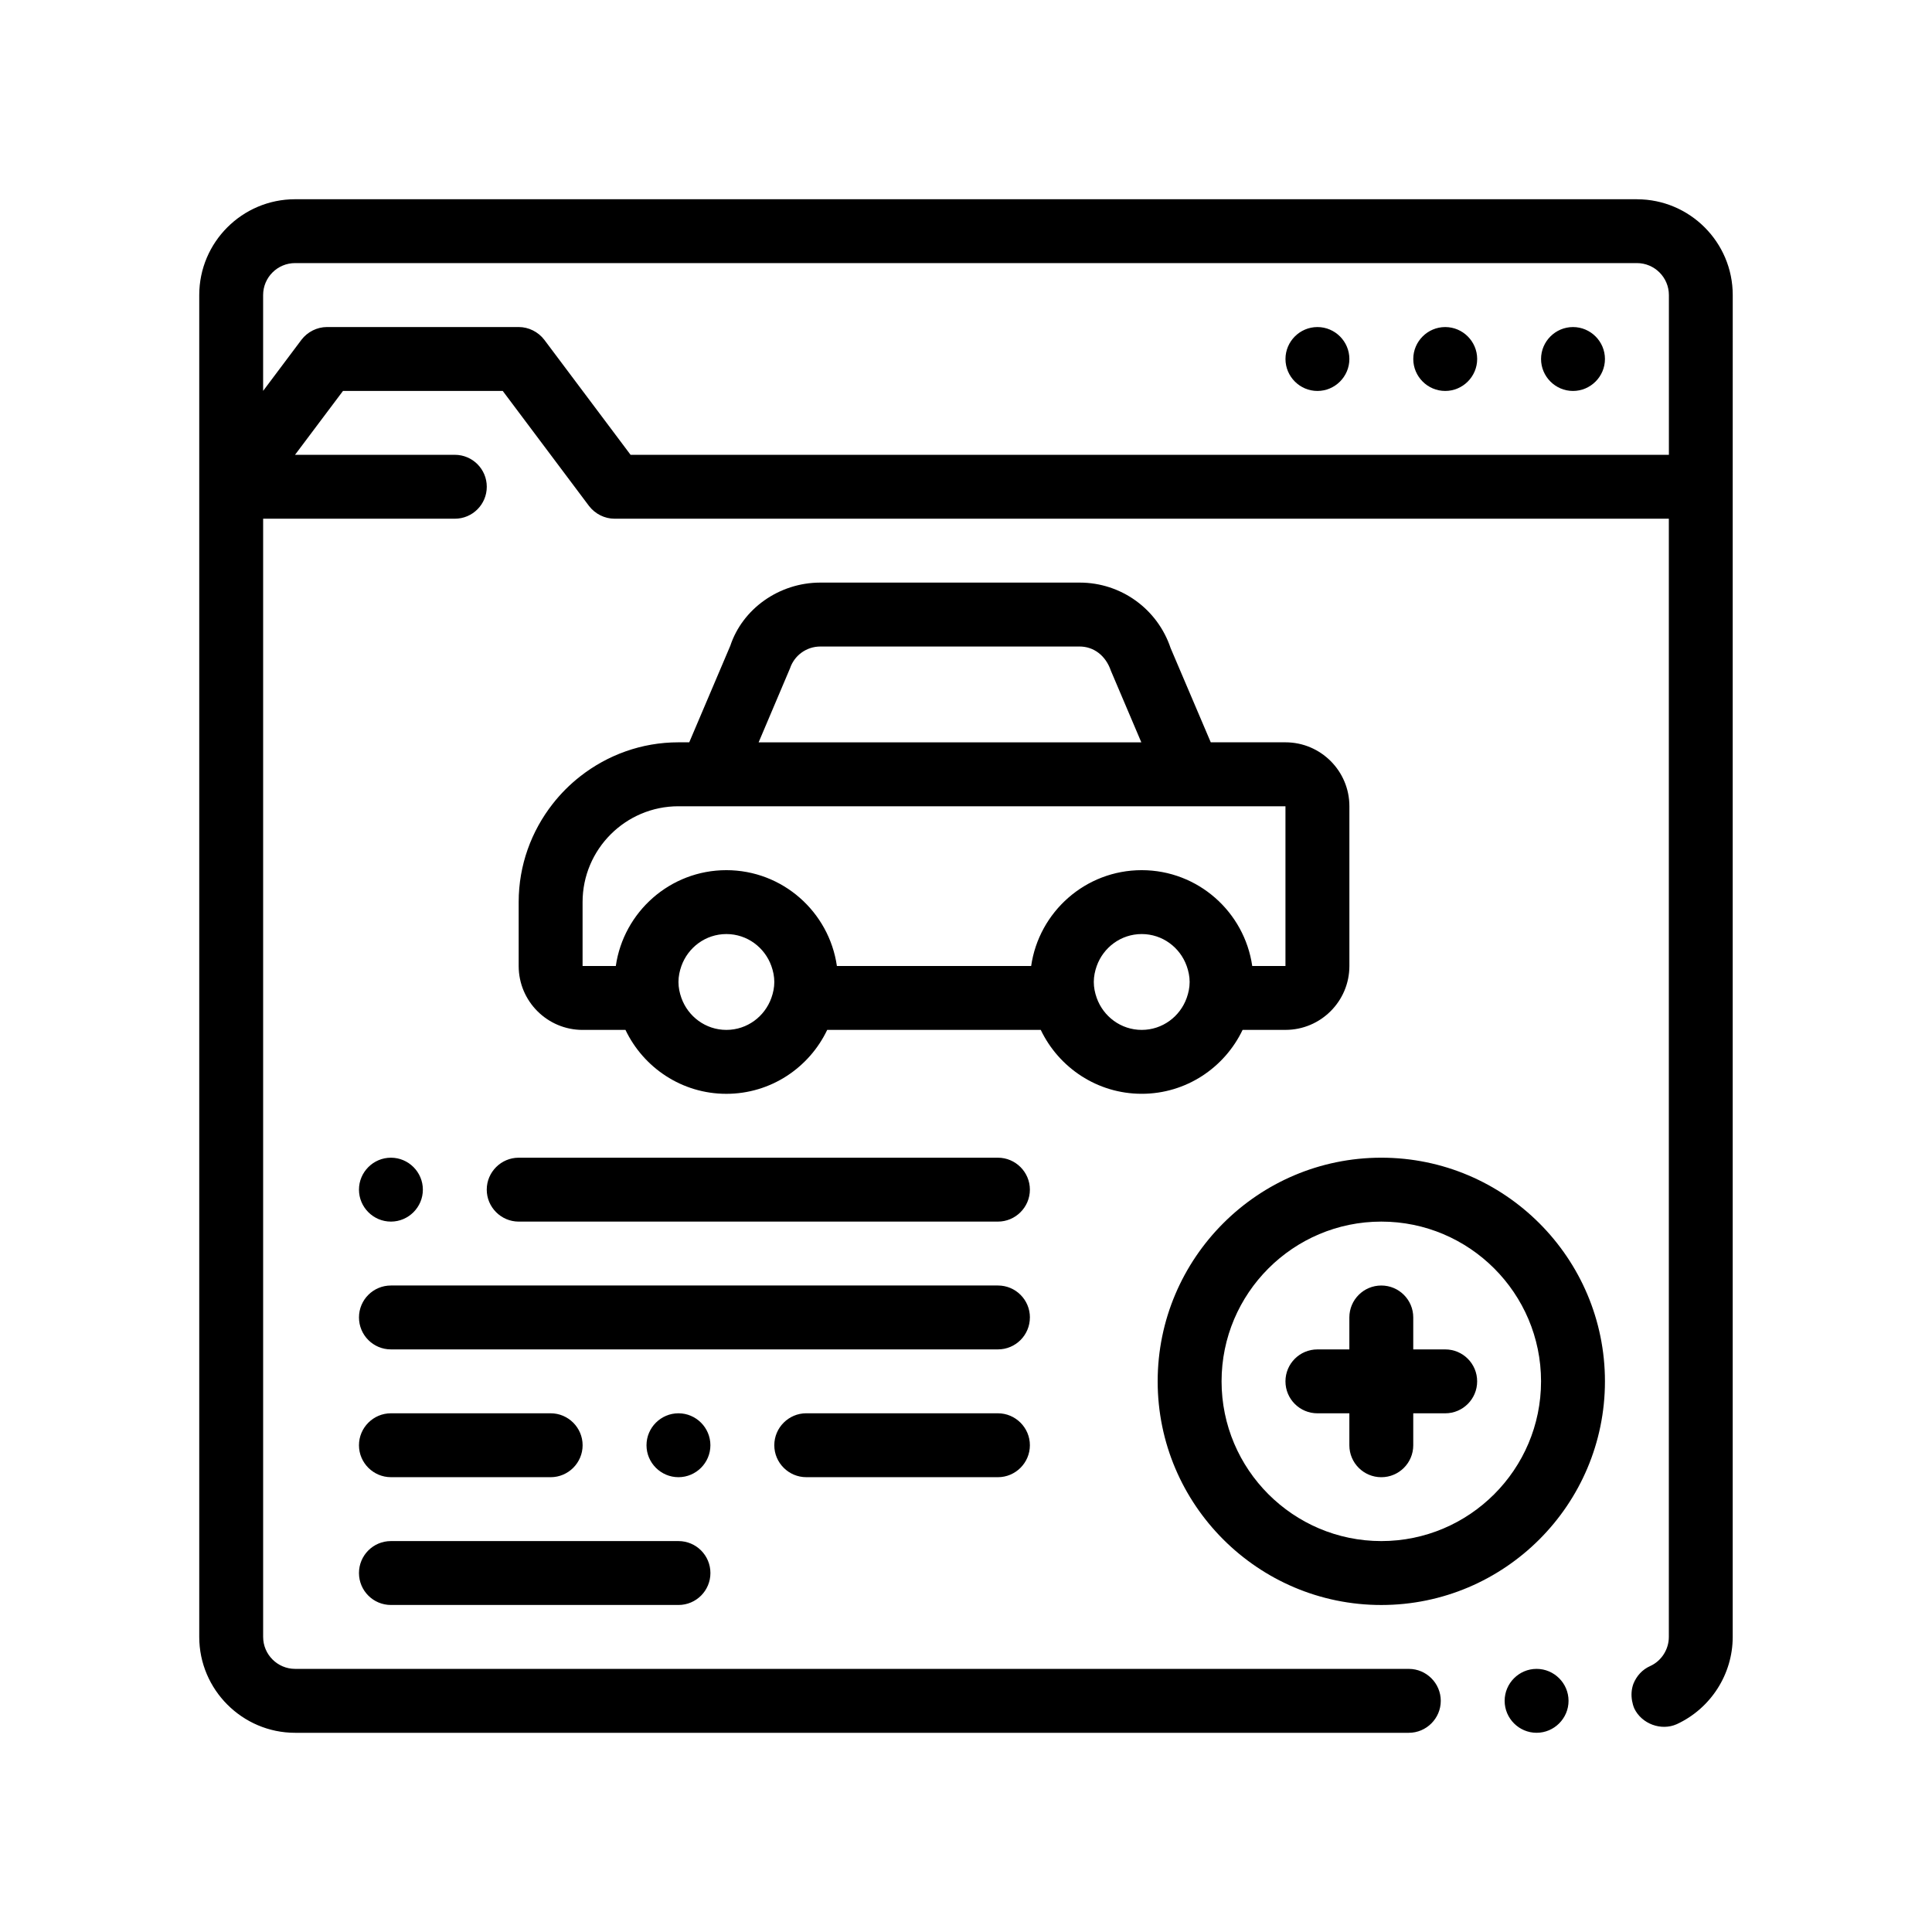 <?xml version="1.0" encoding="UTF-8"?>
<!-- Uploaded to: ICON Repo, www.svgrepo.com, Generator: ICON Repo Mixer Tools -->
<svg fill="#000000" width="800px" height="800px" version="1.1" viewBox="144 144 512 512" xmlns="http://www.w3.org/2000/svg">
 <path d="m577.8 196.8h-355.6c-14.008 0-25.398 11.391-25.398 25.398v355.61c0 13.965 11.426 25.402 25.398 25.402h295.15c4.656 0 8.469-3.812 8.469-8.469 0-4.66-3.812-8.469-8.469-8.469l-295.15-0.004c-4.66 0-8.465-3.809-8.465-8.465v-296.34h50.801c4.676 0 8.465-3.789 8.465-8.469 0-4.676-3.789-8.465-8.465-8.465h-42.352l12.715-16.934h42.328l12.699 16.934 6.348 8.465 3.809 5.078c1.613 2.117 4.152 3.391 6.777 3.391h279.4v296.34c0 3.301-1.949 6.352-4.914 7.703-2.117 0.934-3.641 2.625-4.488 4.742-0.523 1.449-0.613 2.984-0.344 4.488 0.125 0.684 0.309 1.367 0.594 2.031 1.949 4.066 7.113 6.012 11.262 4.152 8.973-4.152 14.816-13.211 14.816-23.113v-304.8l0.008-50.801c0.008-14.008-11.383-25.398-25.395-25.398zm-296.34 33.867h-50.797c-2.625 0-5.168 1.27-6.777 3.379l-10.156 13.543v-25.398c0-4.672 3.797-8.469 8.465-8.469h355.61c4.664 0 8.469 3.797 8.469 8.469v42.336h-275.17l-22.863-30.484c-1.609-2.106-4.148-3.375-6.773-3.375zm278.22 364.07c0 4.656-3.812 8.469-8.469 8.469s-8.465-3.812-8.465-8.469c0-4.66 3.809-8.469 8.465-8.469 4.656 0.004 8.469 3.809 8.469 8.469zm-41.148-355.6c0-4.66 3.809-8.465 8.469-8.465 4.656 0 8.465 3.809 8.465 8.465s-3.809 8.469-8.465 8.469c-4.66 0-8.469-3.816-8.469-8.469zm-33.867 0c0-4.66 3.809-8.465 8.469-8.465 4.656 0 8.465 3.809 8.465 8.465s-3.809 8.469-8.465 8.469c-4.66 0-8.469-3.816-8.469-8.469zm67.73 0c0-4.66 3.809-8.465 8.469-8.465 4.656 0 8.465 3.809 8.465 8.465s-3.809 8.469-8.465 8.469c-4.66 0-8.469-3.816-8.469-8.469zm-105.83 194.73c11.789 0 21.965-6.941 26.738-16.938h11.367c9.34 0 16.934-7.594 16.934-16.934v-42.336c0-9.34-7.598-16.938-16.934-16.938h-19.805l-10.637-24.969c-3.473-10.383-13.148-17.359-24.098-17.359h-68.73c-10.949 0-20.633 6.977-23.859 16.73l-10.883 25.598h-2.867c-9.809 0-18.824 3.387-26.008 9.004-2.731 2.137-5.188 4.59-7.32 7.32-5.621 7.184-9.008 16.203-9.008 26.008v16.949c0 9.34 7.598 16.934 16.934 16.934h11.367c4.769 9.996 14.941 16.938 26.73 16.938 11.789 0 21.965-6.941 26.73-16.938h56.598c4.781 9.988 14.961 16.93 26.75 16.93zm-80.777-33.863c-2.066-14.34-14.398-25.402-29.297-25.402-14.898 0-27.23 11.062-29.297 25.402h-8.805v-16.938c0-14.008 11.391-25.398 25.402-25.398h160.87v42.336h-8.805c-2.066-14.34-14.398-25.402-29.297-25.402-14.898 0-27.23 11.062-29.293 25.402zm-29.289 16.93c-5.512 0-10.168-3.551-11.922-8.469-0.473-1.328-0.777-2.742-0.777-4.231 0-1.492 0.309-2.902 0.777-4.231 1.754-4.918 6.41-8.469 11.922-8.469s10.168 3.551 11.922 8.469c0.473 1.328 0.781 2.742 0.781 4.231 0 1.492-0.309 2.902-0.781 4.231-1.758 4.918-6.41 8.469-11.922 8.469zm24.902-101.6h68.723c3.648 0 6.883 2.328 8.273 6.418l8.066 18.977-101.42 0.004 8.316-19.609c1.156-3.461 4.387-5.789 8.039-5.789zm85.164 101.6c-5.512 0-10.168-3.551-11.922-8.469-0.473-1.328-0.777-2.742-0.777-4.231 0-1.492 0.309-2.902 0.777-4.231 1.754-4.918 6.41-8.469 11.922-8.469 5.512 0 10.168 3.551 11.922 8.469 0.473 1.328 0.781 2.742 0.781 4.231 0 1.492-0.309 2.902-0.781 4.231-1.754 4.918-6.41 8.469-11.922 8.469zm63.5 33.867c-32.684 0-59.27 26.586-59.27 59.27s26.586 59.27 59.27 59.27c32.68-0.004 59.262-26.594 59.262-59.27 0-32.684-26.582-59.27-59.262-59.27zm0 101.6c-23.34 0-42.336-18.992-42.336-42.336 0-23.34 18.992-42.328 42.336-42.328 23.34 0 42.328 18.992 42.328 42.328 0 23.348-18.988 42.336-42.328 42.336zm25.395-42.328c0 4.676-3.789 8.469-8.465 8.469h-8.469v8.469c0 4.676-3.789 8.465-8.465 8.465s-8.469-3.789-8.469-8.465v-8.469h-8.465c-4.676 0-8.469-3.789-8.469-8.469 0-4.676 3.789-8.465 8.469-8.465h8.465v-8.469c0-4.676 3.789-8.465 8.469-8.465 4.676 0 8.465 3.789 8.465 8.465v8.469h8.469c4.68-0.004 8.465 3.789 8.465 8.465zm-118.53-50.805c0 4.656-3.812 8.469-8.469 8.469h-127c-4.656 0-8.469-3.812-8.469-8.469s3.809-8.465 8.469-8.465h127c4.656 0 8.469 3.809 8.469 8.465zm-177.8 0c0-4.656 3.809-8.465 8.469-8.465 4.656 0 8.465 3.809 8.465 8.465s-3.809 8.469-8.465 8.469c-4.66 0-8.469-3.812-8.469-8.469zm177.8 33.867c0 4.676-3.789 8.469-8.469 8.469h-160.86c-4.676 0-8.469-3.789-8.469-8.469 0-4.676 3.789-8.465 8.469-8.465h160.87c4.68 0 8.465 3.793 8.465 8.465zm-177.8 33.871c0-4.66 3.809-8.469 8.469-8.469h42.336c4.656 0 8.465 3.809 8.465 8.469 0 4.656-3.809 8.465-8.465 8.465l-42.336-0.004c-4.66 0-8.469-3.809-8.469-8.461zm93.133 0c0 4.656-3.809 8.465-8.465 8.465-4.66 0-8.469-3.812-8.469-8.465 0-4.66 3.809-8.469 8.469-8.469 4.656 0 8.465 3.809 8.465 8.469zm84.668 0c0 4.656-3.812 8.465-8.469 8.465l-50.797-0.004c-4.66 0-8.469-3.812-8.469-8.465 0-4.66 3.809-8.469 8.469-8.469l50.797 0.004c4.656 0 8.469 3.809 8.469 8.469zm-177.8 33.863c0-4.676 3.789-8.469 8.469-8.469h76.203c4.676 0 8.465 3.793 8.465 8.469s-3.789 8.465-8.465 8.465h-76.203c-4.676 0-8.469-3.789-8.469-8.465z"/>
</svg>